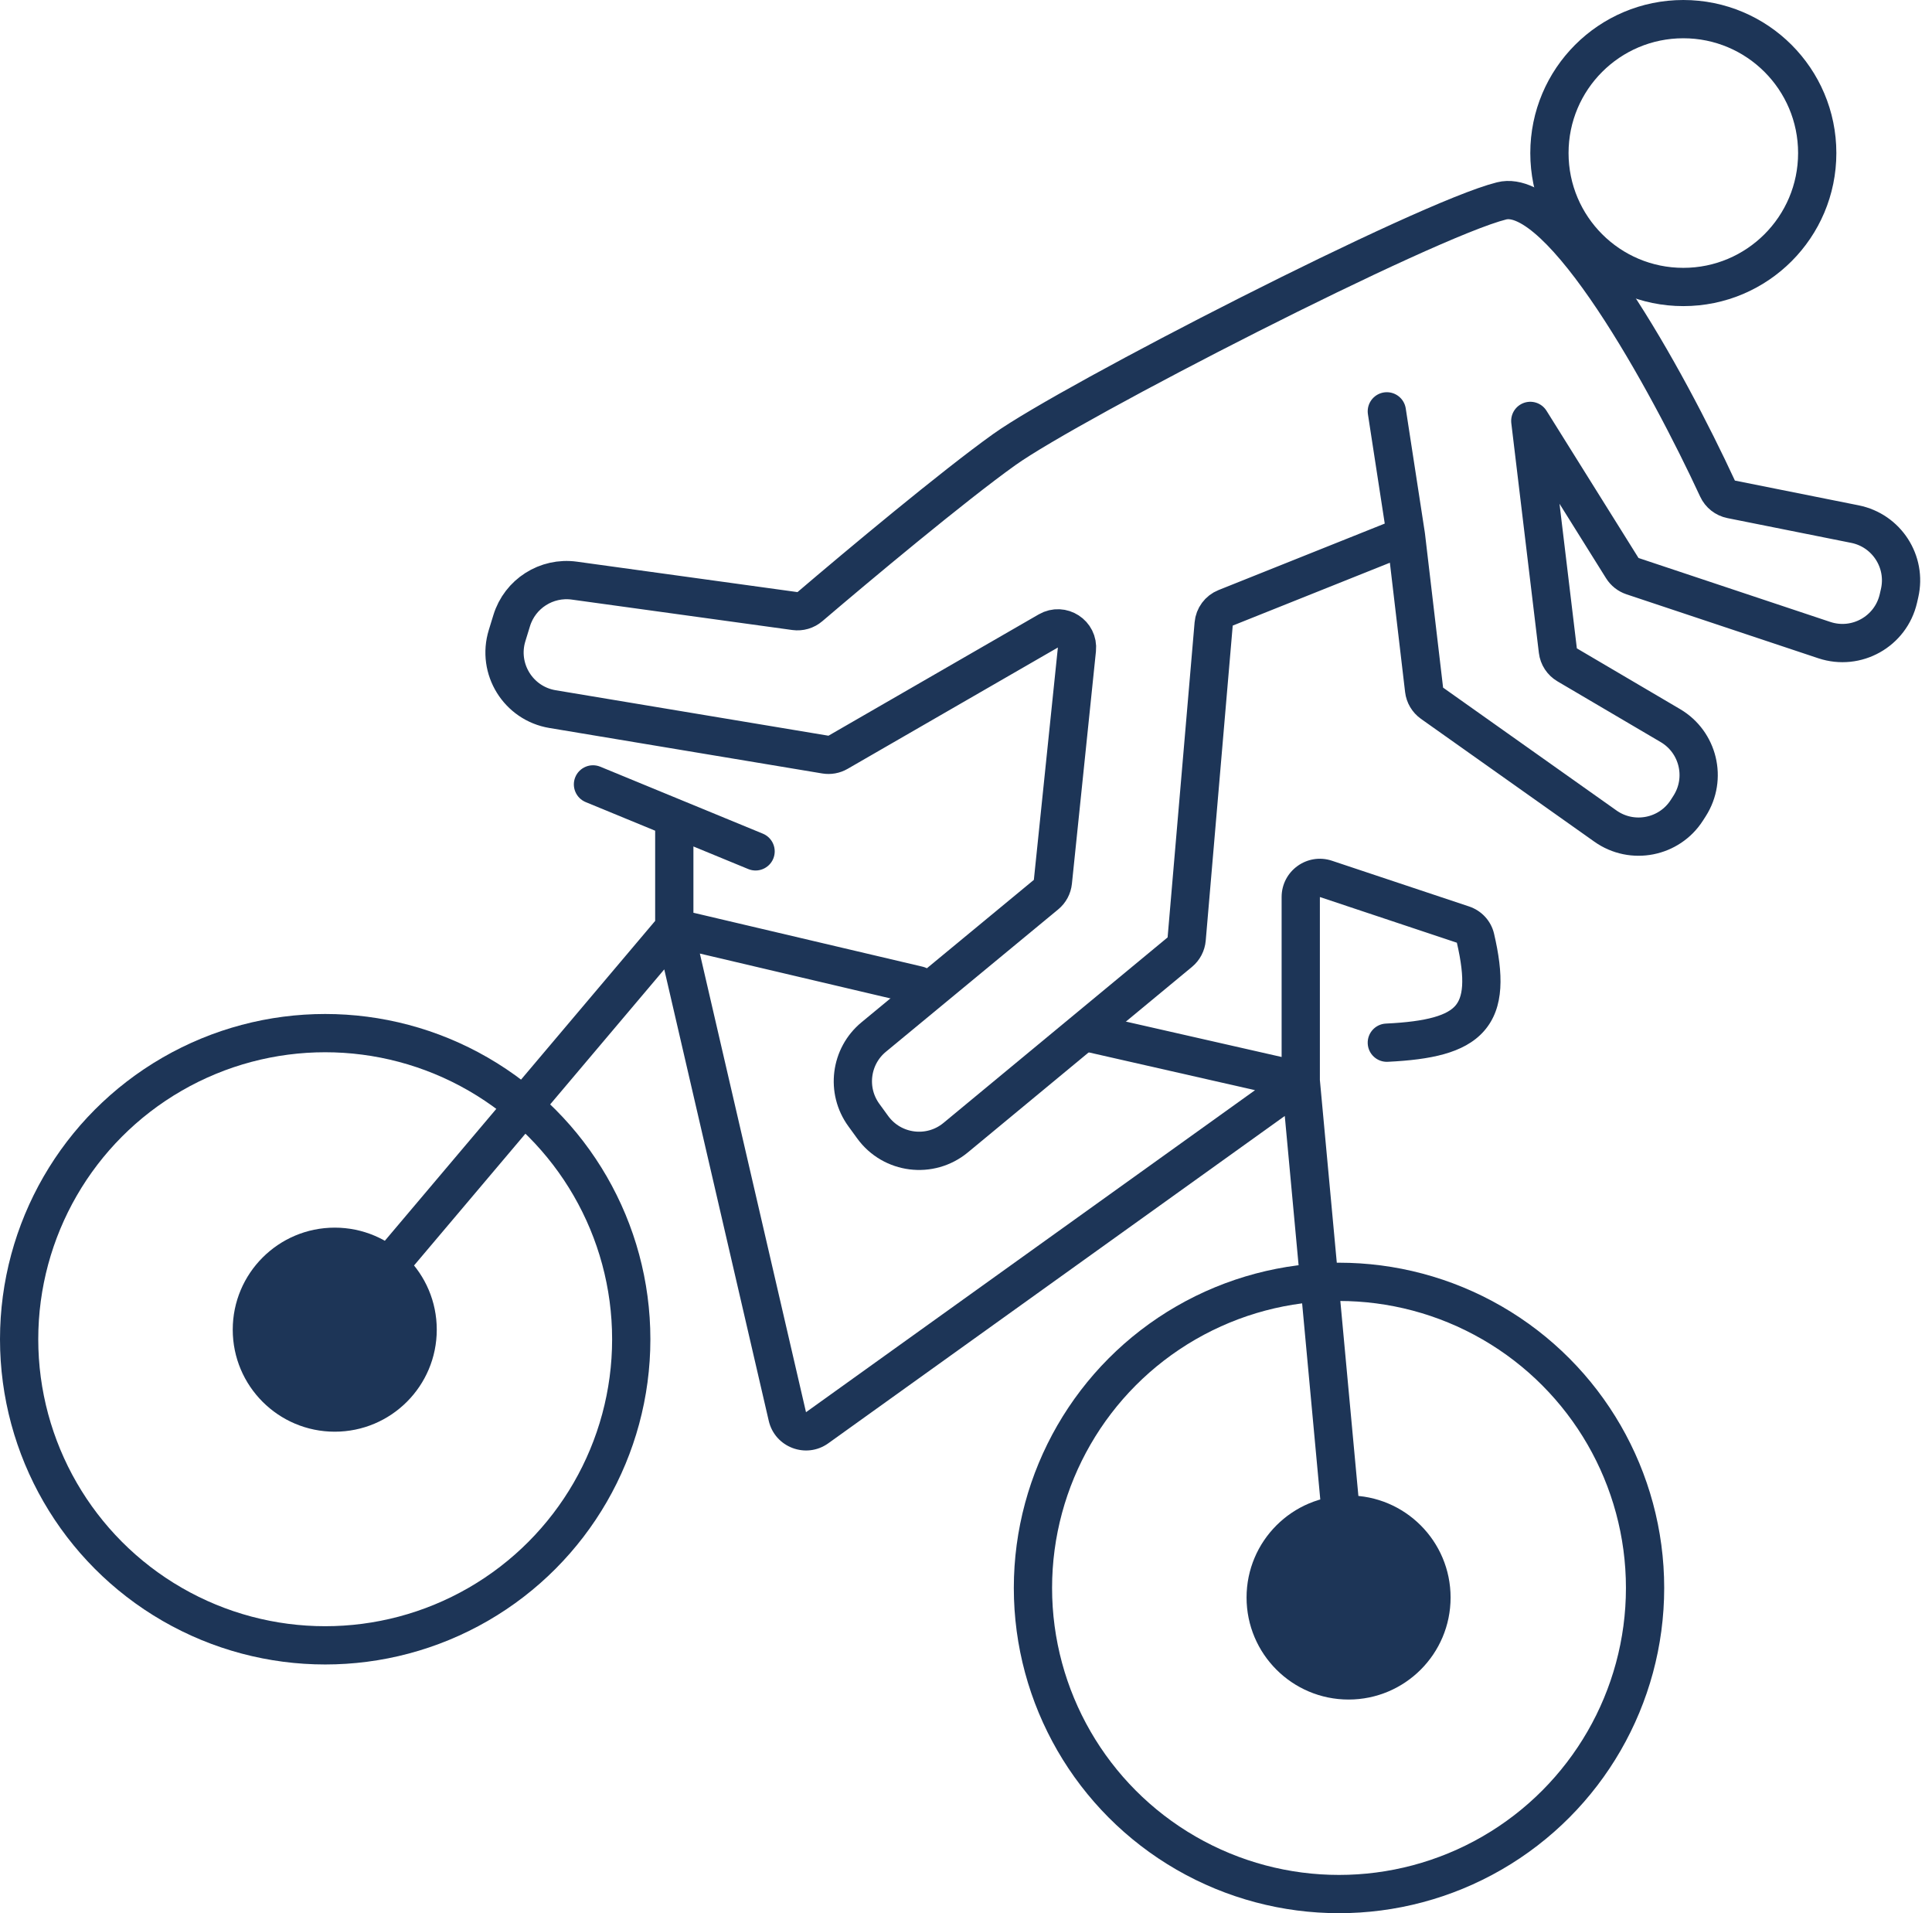 <svg width="101" height="100" viewBox="0 0 101 100" fill="none" xmlns="http://www.w3.org/2000/svg">
<circle cx="88" cy="8" r="7" stroke="#1D3557" stroke-width="2"/>
<path d="M31.381 40.075C30.87 39.865 30.286 40.109 30.075 40.619C29.865 41.13 30.109 41.714 30.619 41.925L31.381 40.075ZM39.119 45.425C39.63 45.635 40.214 45.391 40.425 44.881C40.635 44.37 40.391 43.786 39.881 43.575L39.119 45.425ZM47.771 52.473C48.309 52.6 48.847 52.267 48.973 51.729C49.1 51.191 48.767 50.653 48.229 50.527L47.771 52.473ZM12.167 69.5C12.167 72.445 14.555 74.833 17.5 74.833C20.445 74.833 22.833 72.445 22.833 69.5C22.833 66.555 20.445 64.167 17.5 64.167C14.555 64.167 12.167 66.555 12.167 69.5ZM57.222 53.025C56.683 52.903 56.147 53.24 56.025 53.778C55.903 54.317 56.24 54.853 56.778 54.975L57.222 53.025ZM65.167 83.5C65.167 86.445 67.555 88.833 70.5 88.833C73.445 88.833 75.833 86.445 75.833 83.5C75.833 80.555 73.445 78.167 70.5 78.167C67.555 78.167 65.167 80.555 65.167 83.5ZM72.452 53.501C71.9 53.528 71.475 53.996 71.501 54.548C71.528 55.1 71.996 55.525 72.548 55.499L72.452 53.501ZM76.485 48.328L76.169 49.277L76.485 48.328ZM69.316 45.939L69 46.887L69.316 45.939ZM41.162 74.039L40.188 74.264L41.162 74.039ZM42.719 74.626L42.136 73.814L42.719 74.626ZM31 41L30.619 41.925L34.869 43.675L35.25 42.75L35.631 41.825L31.381 40.075L31 41ZM35.25 42.75L34.869 43.675L39.119 45.425L39.5 44.5L39.881 43.575L35.631 41.825L35.25 42.75ZM35.25 42.75H34.25V48.5H35.25H36.25V42.75H35.25ZM35.25 48.5L35.021 49.473L47.771 52.473L48 51.5L48.229 50.527L35.479 47.527L35.25 48.5ZM35.25 48.5L34.276 48.725L40.188 74.264L41.162 74.039L42.136 73.814L36.224 48.275L35.25 48.5ZM35.25 48.5C34.486 47.855 34.486 47.855 34.486 47.855C34.486 47.855 34.486 47.855 34.486 47.855C34.485 47.855 34.485 47.856 34.484 47.857C34.483 47.858 34.481 47.861 34.478 47.864C34.473 47.87 34.465 47.879 34.455 47.891C34.434 47.916 34.404 47.952 34.363 48C34.282 48.096 34.163 48.237 34.008 48.42C33.699 48.786 33.249 49.318 32.688 49.982C31.565 51.31 29.996 53.167 28.211 55.279C24.64 59.504 20.202 64.754 16.736 68.855L17.5 69.5L18.264 70.145C21.73 66.045 26.167 60.795 29.738 56.57C31.524 54.458 33.093 52.602 34.215 51.273C34.776 50.609 35.226 50.078 35.535 49.712C35.69 49.529 35.81 49.387 35.891 49.291C35.931 49.243 35.962 49.207 35.983 49.182C35.993 49.17 36.001 49.161 36.006 49.155C36.008 49.152 36.01 49.149 36.012 49.148C36.012 49.147 36.013 49.147 36.013 49.146C36.013 49.146 36.014 49.146 36.014 49.146C36.014 49.146 36.014 49.145 35.25 48.5ZM42.719 74.626L43.301 75.439L68.583 57.313L68 56.5L67.417 55.687L42.136 73.814L42.719 74.626ZM68 56.5L68.222 55.525L57.222 53.025L57 54L56.778 54.975L67.778 57.475L68 56.5ZM68 56.5L67.004 56.592L69.504 83.592L70.5 83.5L71.496 83.408L68.996 56.408L68 56.5ZM68 56.5H69V46.887H68H67V56.5H68ZM69.316 45.939L69 46.887L76.169 49.277L76.485 48.328L76.801 47.38L69.632 44.99L69.316 45.939ZM77.131 49.029L76.157 49.256C76.637 51.313 76.445 52.154 76.079 52.57C75.888 52.788 75.556 53.002 74.95 53.172C74.34 53.343 73.525 53.45 72.452 53.501L72.5 54.5L72.548 55.499C73.68 55.444 74.668 55.329 75.49 55.098C76.316 54.866 77.047 54.499 77.581 53.891C78.668 52.654 78.586 50.866 78.105 48.802L77.131 49.029ZM76.485 48.328L76.169 49.277C76.169 49.277 76.168 49.277 76.166 49.275C76.164 49.272 76.159 49.266 76.157 49.256L77.131 49.029L78.105 48.802C77.946 48.122 77.441 47.593 76.801 47.38L76.485 48.328ZM68 46.887H69L69 46.887L69.316 45.939L69.632 44.99C68.337 44.558 67 45.522 67 46.887H68ZM41.162 74.039L40.188 74.264C40.509 75.655 42.142 76.27 43.301 75.439L42.719 74.626L42.136 73.814L42.136 73.814L41.162 74.039Z" fill="#1D3557"/>
<path d="M73.5 28L64.072 31.771C63.721 31.911 63.48 32.238 63.447 32.614L62.036 49.082C62.013 49.349 61.884 49.596 61.677 49.767L49.96 59.464C48.627 60.567 46.639 60.317 45.621 58.917L45.159 58.281C44.227 56.999 44.453 55.213 45.675 54.204L54.684 46.761C54.887 46.594 55.015 46.354 55.042 46.093L56.298 33.947C56.383 33.136 55.511 32.571 54.804 32.978L43.81 39.321C43.61 39.437 43.375 39.479 43.146 39.441L28.883 37.064C27.092 36.765 25.975 34.957 26.509 33.222L26.75 32.438C27.182 31.032 28.57 30.148 30.027 30.349L41.554 31.939C41.838 31.978 42.122 31.895 42.34 31.709C44.821 29.592 49.828 25.408 52.5 23.5C56 21 74.5 11.5 78.5 10.5C81.612 9.722 87.184 19.917 89.787 25.536C89.922 25.828 90.187 26.037 90.502 26.1L96.971 27.394C98.629 27.726 99.686 29.362 99.305 31.01L99.242 31.285C98.844 33.009 97.049 34.016 95.37 33.457L85.341 30.114C85.121 30.04 84.933 29.892 84.809 29.695L80 22L81.441 34.008C81.478 34.318 81.658 34.593 81.927 34.751L87.322 37.925C88.786 38.786 89.244 40.689 88.332 42.121L88.192 42.34C87.272 43.787 85.327 44.169 83.927 43.178L74.863 36.757C74.632 36.593 74.481 36.339 74.448 36.058L73.5 28ZM73.5 28L72.5 21.5" stroke="#1D3557" stroke-width="2" stroke-linecap="round" stroke-linejoin="round"/>
<circle cx="17" cy="70" r="16" stroke="#1D3557" stroke-width="2"/>
<circle cx="70" cy="83" r="16" stroke="#1D3557" stroke-width="2"/>
</svg>
